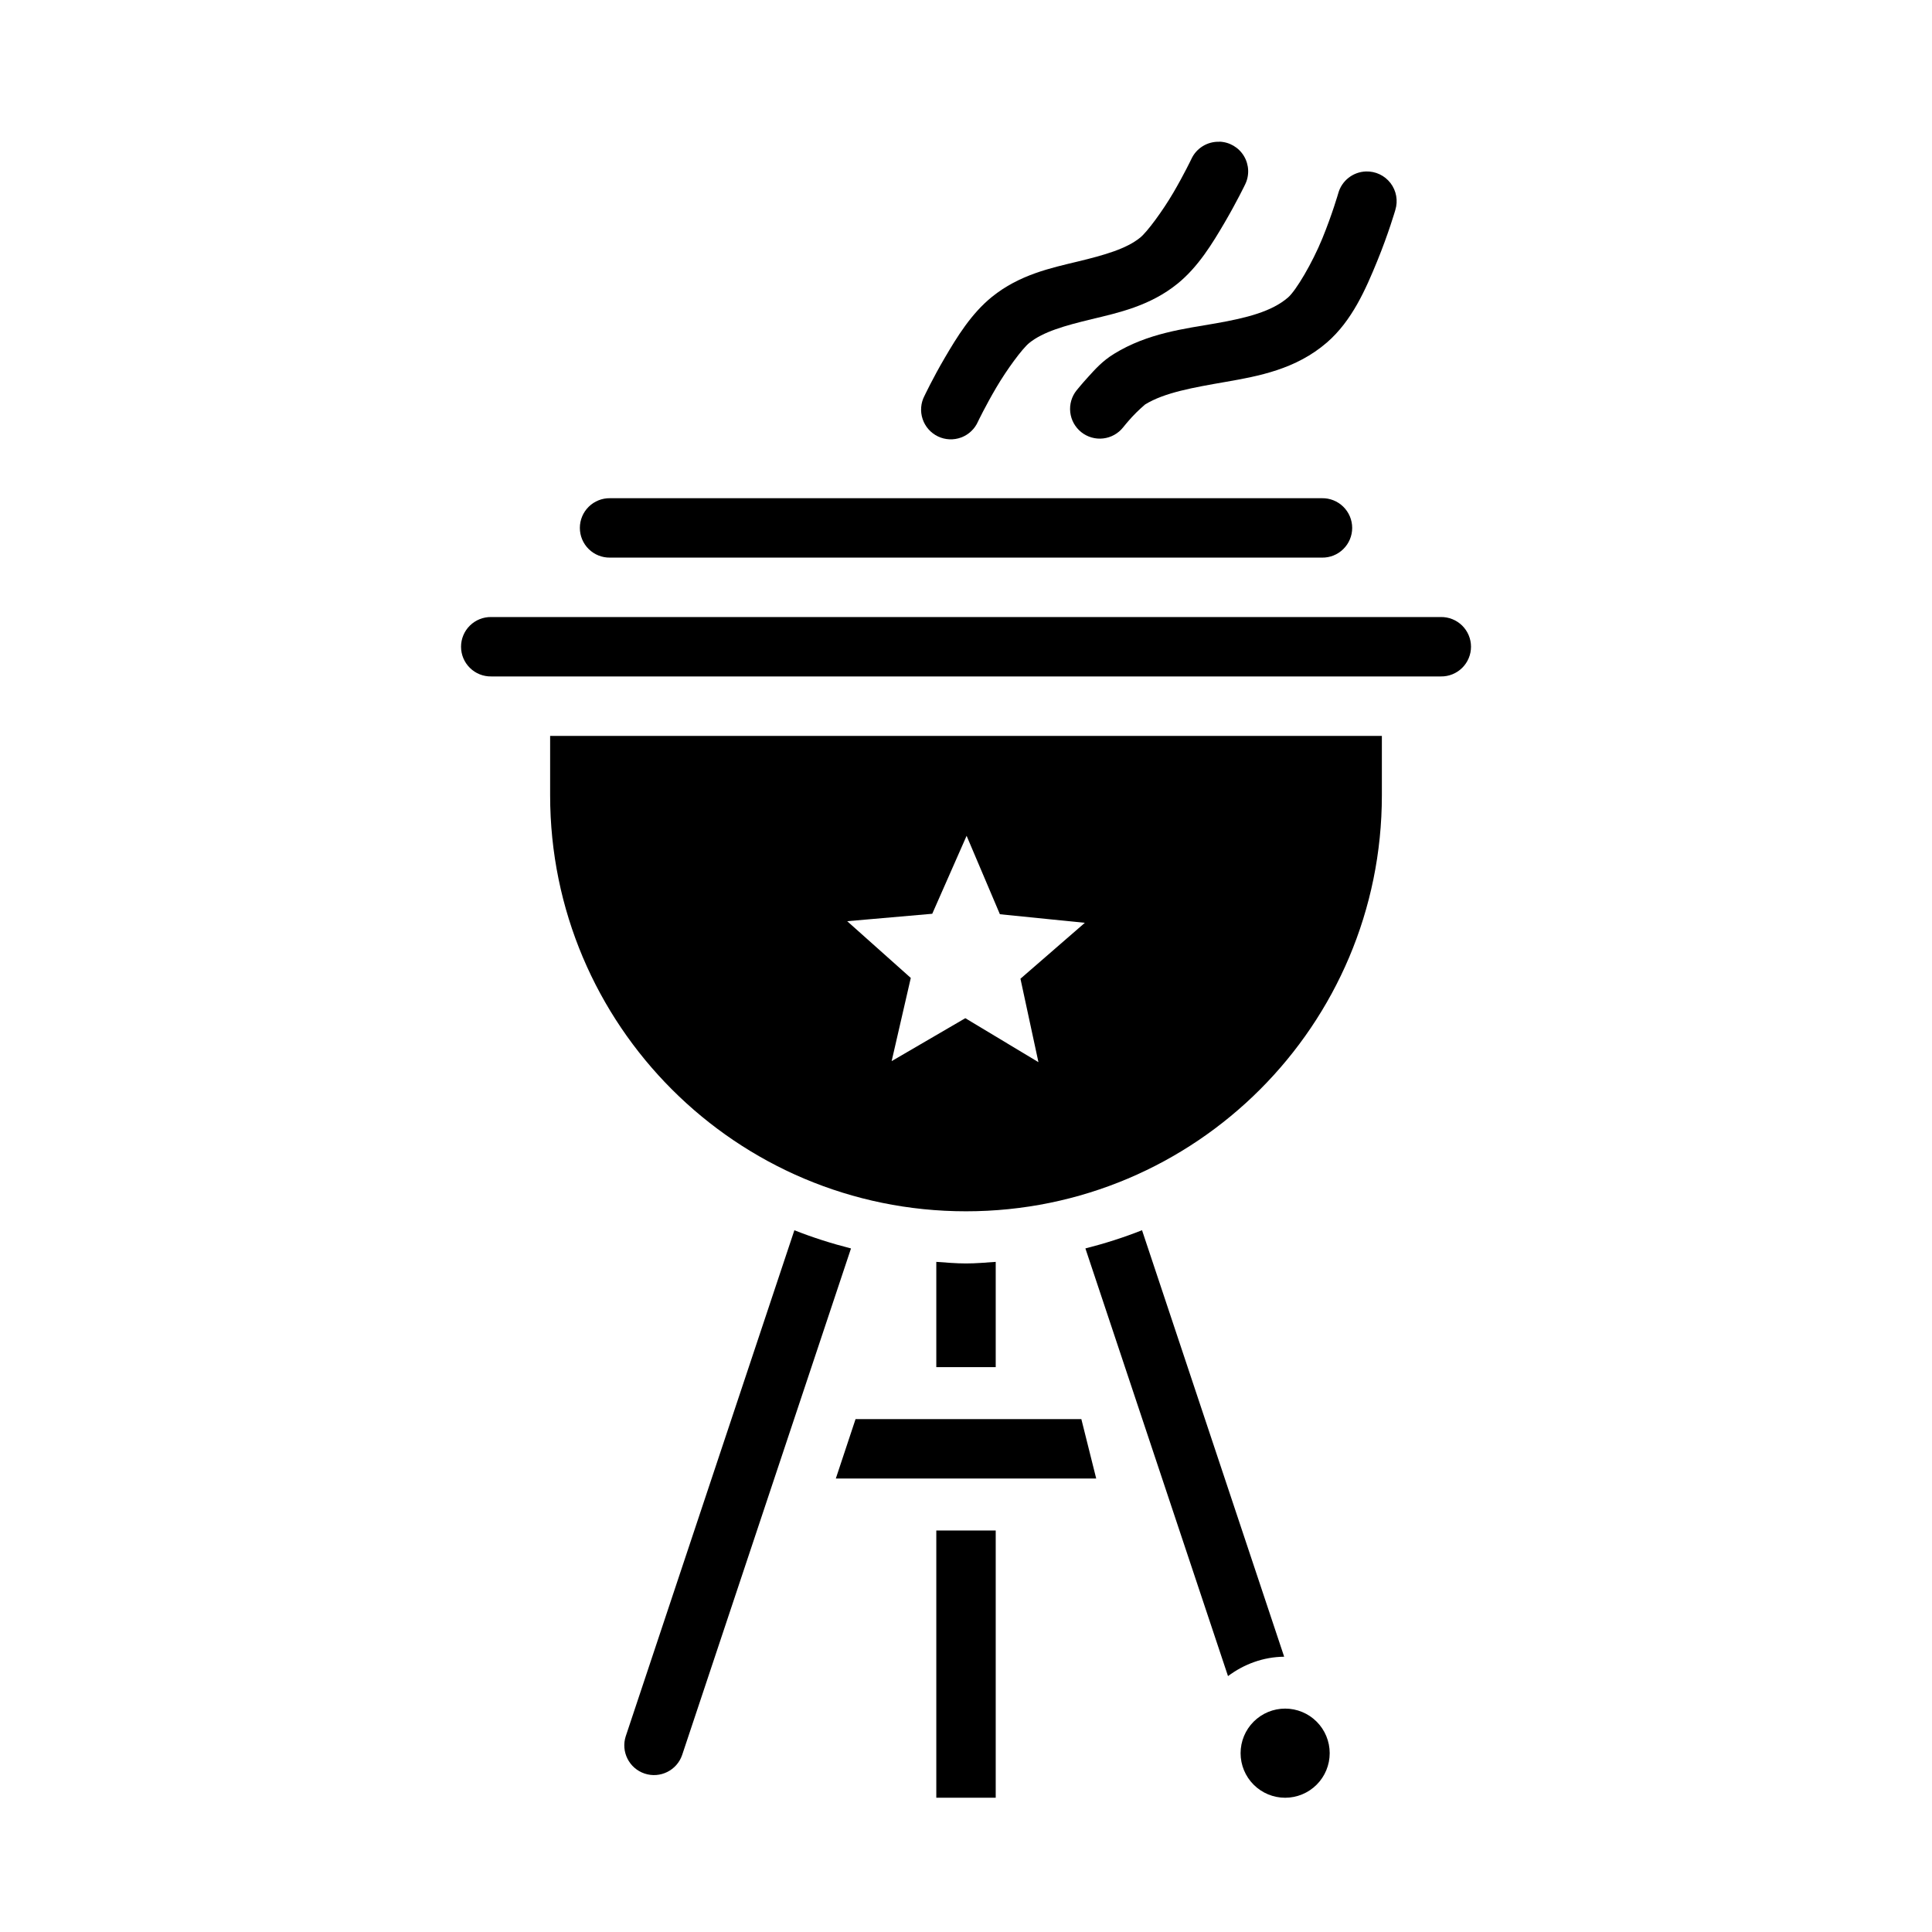 <?xml version="1.0" encoding="UTF-8"?>
<!-- Uploaded to: ICON Repo, www.svgrepo.com, Generator: ICON Repo Mixer Tools -->
<svg fill="#000000" width="800px" height="800px" version="1.1" viewBox="144 144 512 512" xmlns="http://www.w3.org/2000/svg">
 <g>
  <path d="m467.13 181.57c-3.168-0.102-6.09 1.703-7.41 4.582 0 0-1.969 4.125-4.797 8.949-2.828 4.824-6.914 10.371-8.766 11.871-3.672 2.977-9.457 4.625-16.543 6.336-7.086 1.707-15.461 3.469-22.754 9.379-5.473 4.434-9.254 10.633-12.453 16.082-3.199 5.449-5.414 10.148-5.414 10.148l-0.004-0.004c-0.988 1.898-1.164 4.113-0.484 6.141 0.676 2.027 2.148 3.691 4.082 4.613 1.93 0.918 4.148 1.012 6.152 0.262 2-0.754 3.609-2.285 4.457-4.25 0 0 1.965-4.094 4.797-8.918 2.832-4.82 6.914-10.371 8.766-11.871 3.672-2.977 9.457-4.594 16.543-6.305 7.086-1.707 15.465-3.5 22.758-9.41 5.477-4.438 9.254-10.688 12.453-16.145 3.199-5.457 5.441-10.117 5.441-10.117v0.004c1.199-2.402 1.086-5.254-0.297-7.559-1.379-2.301-3.844-3.742-6.527-3.816z" fill-rule="evenodd"/>
  <path d="m506 189.44c-3.453 0.109-6.434 2.453-7.348 5.785 0 0-1.598 5.57-4.242 12.023-2.644 6.445-6.918 13.719-9.07 15.59-4.301 3.719-10.902 5.41-19.188 6.859-8.285 1.445-17.996 2.57-26.938 8.086-3.125 1.922-5.031 4.129-6.797 6.059-1.766 1.93-3.106 3.602-3.106 3.602l-0.004-0.004c-1.309 1.637-1.914 3.723-1.68 5.805 0.234 2.078 1.285 3.981 2.926 5.285 1.637 1.305 3.727 1.902 5.809 1.66 2.078-0.238 3.977-1.297 5.277-2.938 0 0 1.023-1.293 2.398-2.797 1.379-1.512 3.383-3.242 3.414-3.262 5.152-3.176 12.758-4.488 21.402-5.996 8.645-1.512 18.566-3.312 26.785-10.426 6.703-5.801 10.316-14.207 13.316-21.523s4.828-13.621 4.828-13.621l-0.004-0.004c0.746-2.43 0.277-5.07-1.27-7.094-1.543-2.019-3.969-3.172-6.512-3.09z" fill-rule="evenodd"/>
  <path d="m354.52 470.02-44.68 134.07h-0.004c-1.344 4.121 0.887 8.551 4.996 9.922 4.113 1.367 8.555-0.836 9.949-4.941l44.742-134.22c-5.133-1.309-10.148-2.898-15.008-4.824z" fill-rule="evenodd"/>
  <path d="m392.13 478.41v27.891h15.746v-27.891c-2.617 0.18-5.211 0.418-7.871 0.418s-5.254-0.238-7.871-0.418z" fill-rule="evenodd"/>
  <path d="m392.13 549.6v70.816h15.746v-70.816z" fill-rule="evenodd"/>
  <path d="m370.73 520.08-5.227 15.742h69.004l-3.938-15.742z" fill-rule="evenodd"/>
  <path d="m289.79 339.02v15.746c0 60.883 49.344 110.24 110.21 110.24s110.21-49.355 110.21-110.24v-15.746zm110.37 26.477 8.824 20.785 22.512 2.273-17.066 14.82 4.766 22.109-19.375-11.652-19.527 11.379 5.074-22.047-16.852-15.035 22.539-1.969z"/>
  <path d="m305.66 276.03c-2.109-0.031-4.144 0.785-5.644 2.262-1.504 1.48-2.348 3.5-2.348 5.609s0.844 4.129 2.348 5.609c1.5 1.48 3.535 2.297 5.644 2.262h188.69c2.109 0.035 4.141-0.781 5.641-2.262 1.504-1.48 2.352-3.5 2.352-5.609s-0.848-4.129-2.352-5.609c-1.5-1.477-3.531-2.293-5.641-2.262z" fill-rule="evenodd"/>
  <path d="m446.65 470.02c-4.859 1.93-9.871 3.523-15.008 4.824l37.793 113.34c4.207-3.148 9.324-5.082 14.883-5.137z" fill-rule="evenodd"/>
  <path d="m472.77 608.61c0 3.133 1.242 6.137 3.457 8.352 2.215 2.215 5.219 3.461 8.352 3.461 3.129 0 6.133-1.246 8.348-3.461 2.215-2.215 3.457-5.219 3.457-8.352 0-3.133-1.242-6.137-3.457-8.352s-5.219-3.461-8.348-3.461c-3.133 0-6.137 1.246-8.352 3.461s-3.457 5.219-3.457 8.352z"/>
  <path d="m274.17 307.52c-2.106-0.031-4.141 0.785-5.641 2.262-1.504 1.48-2.348 3.5-2.348 5.609s0.844 4.129 2.348 5.609c1.5 1.48 3.535 2.297 5.641 2.262h251.67c2.109 0.035 4.141-0.781 5.644-2.262 1.5-1.48 2.348-3.5 2.348-5.609s-0.848-4.129-2.348-5.609c-1.504-1.477-3.535-2.293-5.644-2.262z" fill-rule="evenodd"/>
 </g>
</svg>